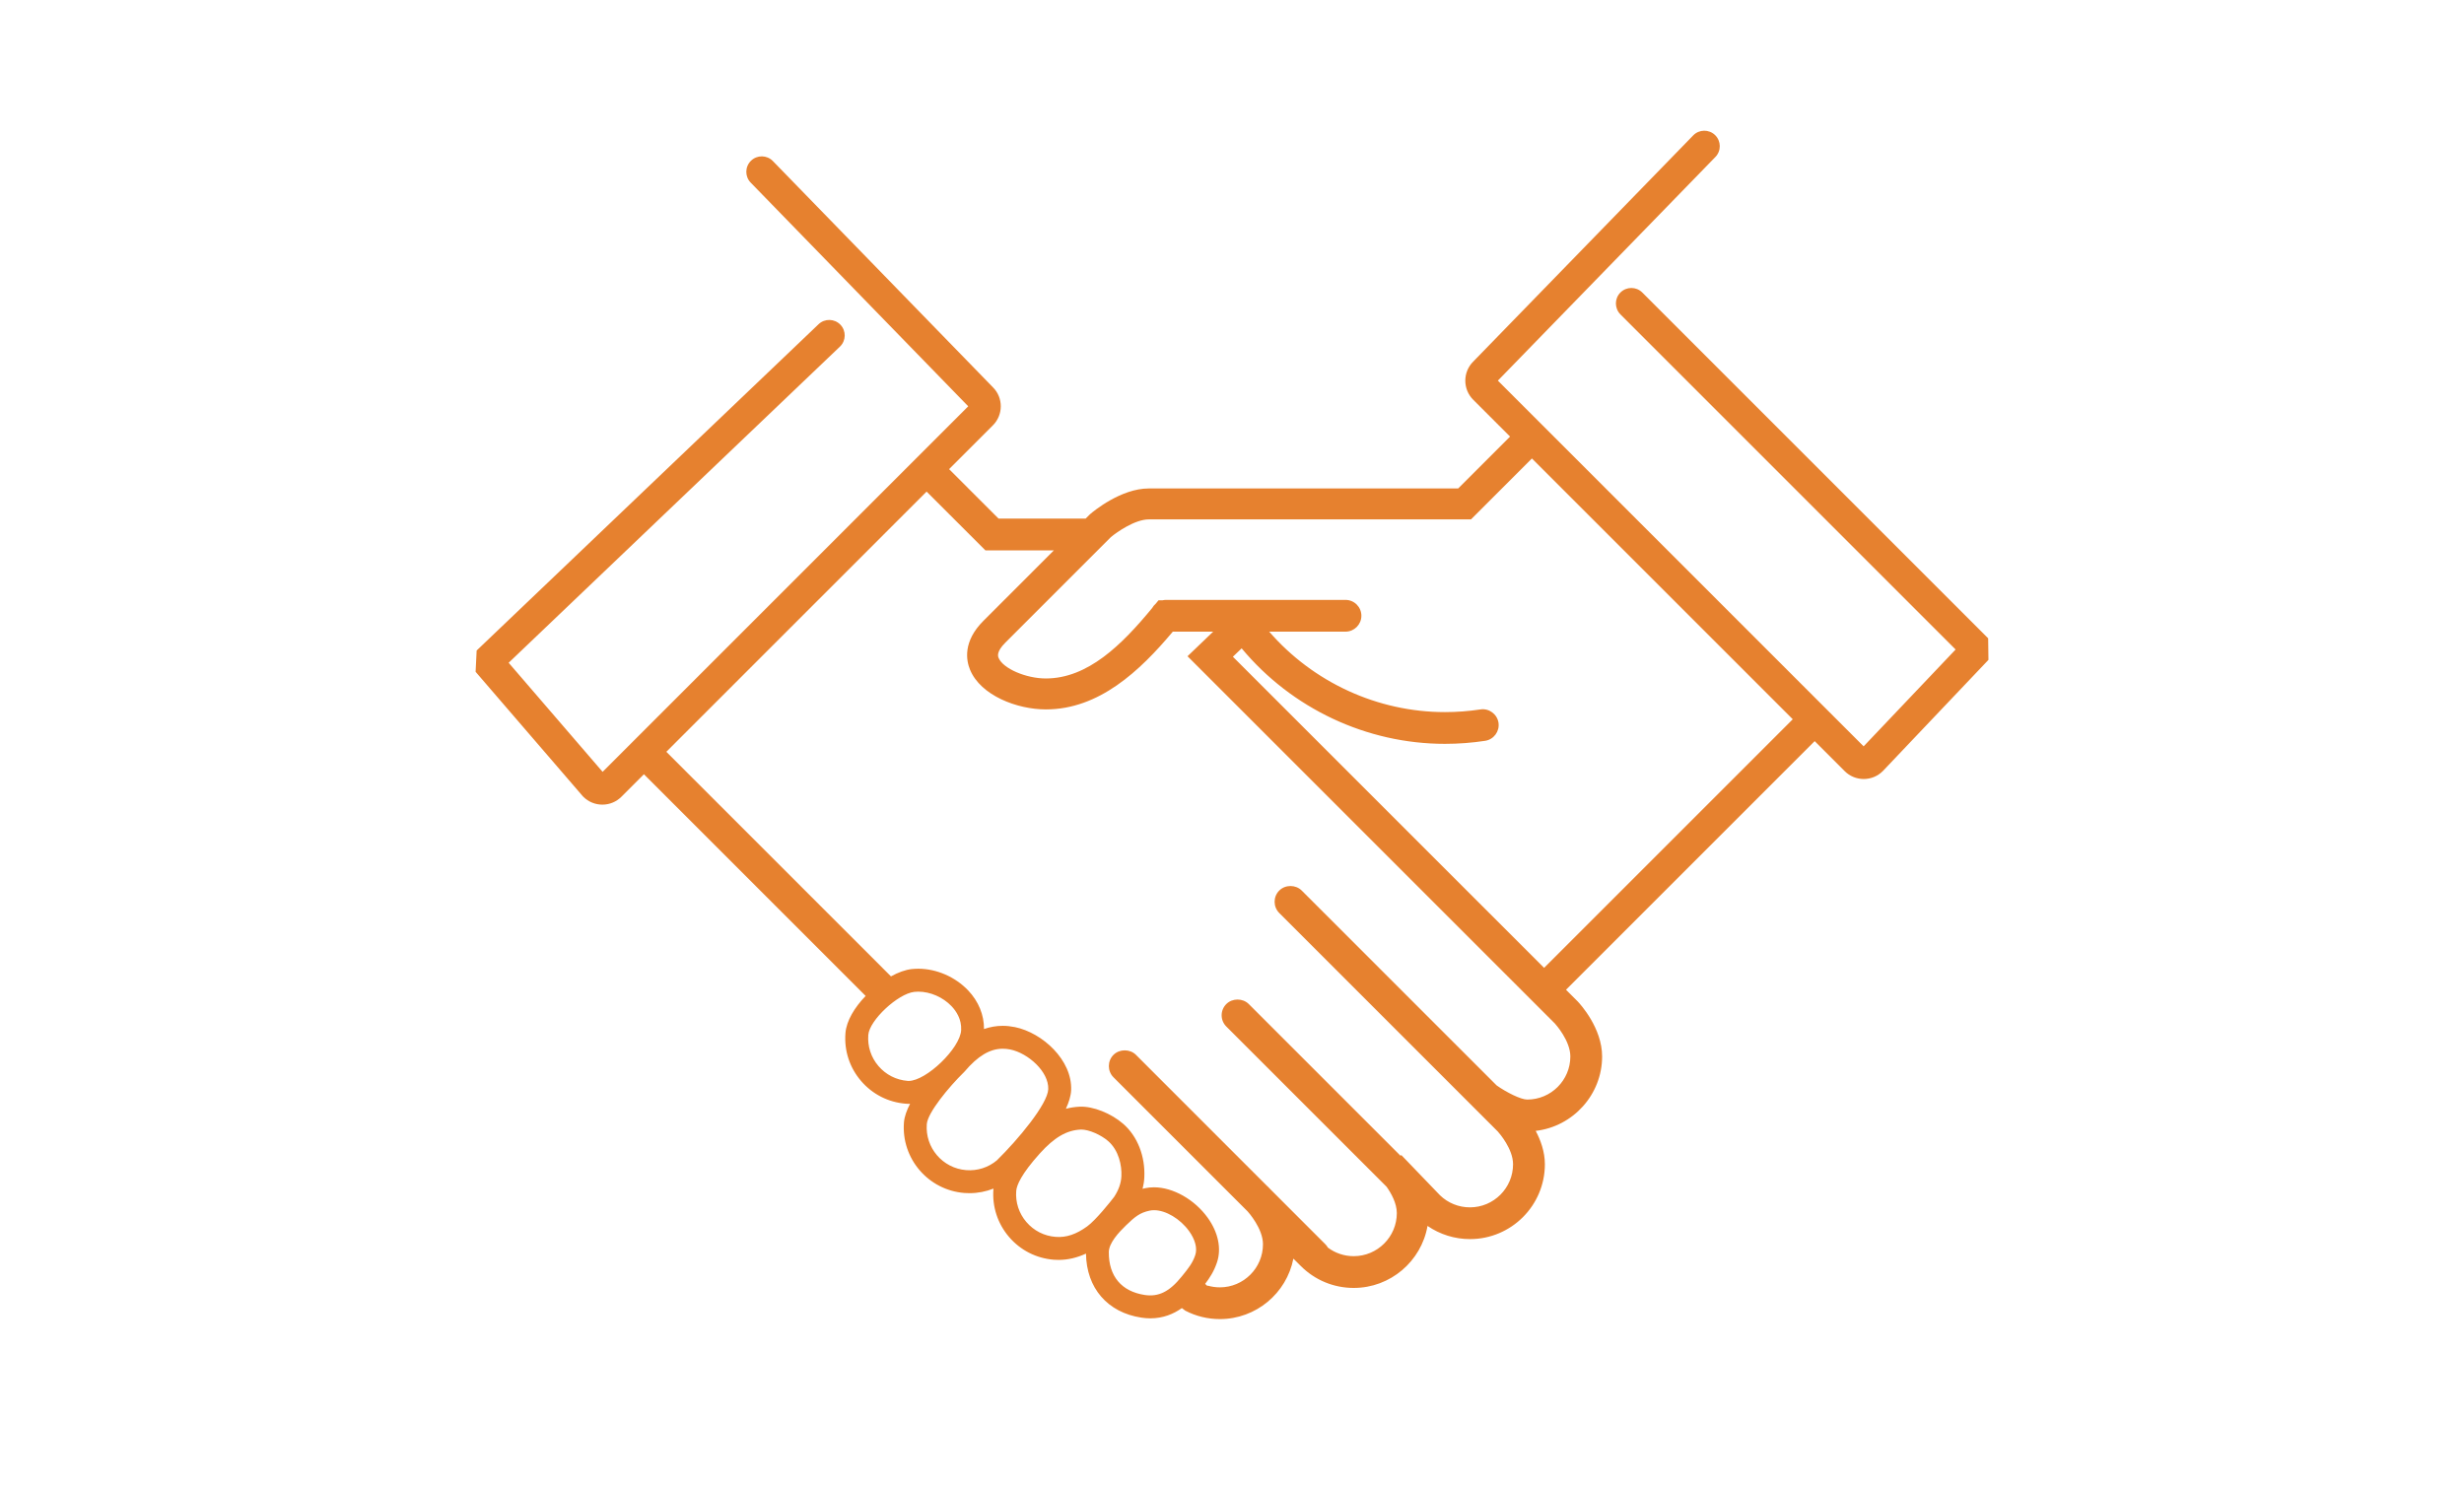 <?xml version="1.0" encoding="UTF-8"?><svg id="_レイヤー_2" xmlns="http://www.w3.org/2000/svg" xmlns:xlink="http://www.w3.org/1999/xlink" viewBox="0 0 148.978 89.865"><defs><style>.cls-1{clip-path:url(#clippath);}.cls-2{fill:none;}.cls-2,.cls-3{stroke-width:0px;}.cls-4{clip-path:url(#clippath-1);}.cls-5{isolation:isolate;}.cls-3{fill:#e6812f;}</style><clipPath id="clippath"><rect class="cls-2" x="28.755" y="7.905" width="91.468" height="71.865"/></clipPath><clipPath id="clippath-1"><rect class="cls-2" x="28.755" y="7.693" width="91.5" height="72.25"/></clipPath></defs><g id="_レイヤー_1-2"><rect class="cls-2" width="148.978" height="89.865"/><g class="cls-1"><g class="cls-5"><g class="cls-4"><path class="cls-3" d="M93.36,58.531l-18.817-18.816.529-.507c3.02,3.631,7.55,5.775,12.291,5.775.821,0,1.64-.062,2.434-.184.522-.081.883-.571.805-1.094-.079-.512-.567-.887-1.094-.803-.707.107-1.428.161-2.145.161-4.076,0-7.97-1.803-10.625-4.865h4.614c.529,0,.96-.431.96-.96,0-.53-.43-.96-.96-.96h-10.85c-.073,0-.144.009-.213.024h-.242l-.171.208c-.085.073-.157.16-.212.258-1.837,2.229-3.889,4.261-6.431,4.261-1.203,0-2.59-.603-2.854-1.241-.037-.091-.152-.367.4-.919,1.105-1.104,5.979-5.98,6.389-6.39.359-.3,1.457-1.069,2.286-1.069h19.485l3.684-3.685,15.771,15.771-15.035,15.035ZM92.338,66.494c-.388,0-1.252-.434-1.848-.855l-11.785-11.784c-.363-.365-.995-.365-1.358-.001-.375.374-.375.983-0,1.359l13.211,13.211c.102.114.924,1.06.924,1.981,0,1.438-1.169,2.608-2.606,2.608-.68,0-1.324-.261-1.808-.728l-2.344-2.437-.046.044-9.175-9.175c-.363-.362-.995-.362-1.357-0-.182.182-.283.423-.283.679,0,.257.1.498.282.68l9.69,9.689c.271.383.62.993.62,1.593,0,1.438-1.169,2.607-2.607,2.607-.57,0-1.116-.184-1.561-.519-.042-.074-.094-.143-.156-.205l-3.27-3.271-.234-.24-.003.003-7.942-7.944c-.362-.36-.992-.362-1.358.001-.373.375-.373.984 0,1.358l8.109,8.109c.034.037.929,1.03.929,1.986,0,1.437-1.169,2.607-2.606,2.607-.253,0-.501-.036-.737-.105-.003.009-.008.016-.012.025l-.142-.128c.276-.362.538-.764.717-1.302.28-.833.074-1.817-.561-2.699-.792-1.103-2.098-1.841-3.247-1.841-.19,0-.376.019-.553.056-.049.011-.091.026-.138.037.057-.227.094-.456.105-.688.063-1.276-.411-2.487-1.27-3.238-.731-.64-1.829-1.076-2.631-1.042-.298.012-.579.058-.841.127.185-.401.304-.786.319-1.131.069-1.816-1.732-3.465-3.396-3.808-.249-.05-.498-.078-.741-.078-.388,0-.762.066-1.132.194.006-.848-.329-1.672-.959-2.336-.781-.819-1.909-1.311-3.015-1.311-.132,0-.267.008-.398.021-.384.043-.818.201-1.254.441l-13.581-13.58,15.736-15.736,3.555,3.554h4.141c-1.595,1.596-3.603,3.604-4.263,4.264-1.249,1.25-1.041,2.39-.805,2.958.645,1.556,2.842,2.396,4.583,2.396,3.212,0,5.678-2.319,7.676-4.703h2.441l-1.552,1.488,22.211,22.21c.038.042.935,1.036.935,1.993,0,1.437-1.169,2.606-2.607,2.606M69.215,78.312c-1.409-.214-2.181-1.133-2.174-2.589.003-.554.595-1.19,1.039-1.62.54-.525.84-.766,1.427-.891.083-.018.173-.028.266-.028.712,0,1.586.522,2.123,1.267.371.517.508,1.043.371,1.451-.158.477-.424.805-.759,1.22l-.066.081c-.732.91-1.393,1.234-2.227,1.109M65.743,74.156c-.66.482-1.273.695-1.92.642-.689-.053-1.315-.371-1.765-.897-.451-.524-.67-1.195-.615-1.885.028-.339.296-1.005,1.427-2.263.879-.973,1.621-1.407,2.478-1.444l.035-.001c.452,0,1.18.315,1.621.7.638.559.831,1.467.797,2.128-.019.41-.163.822-.435,1.24-.23.303-1.109,1.403-1.624,1.78M60.277,70.167c-.515.433-1.179.649-1.86.595-1.422-.111-2.491-1.359-2.381-2.782.054-.702,1.343-2.257,2.242-3.135l.045-.047c.797-.94,1.53-1.378,2.305-1.378.15,0,.305.016.462.048,1.07.221,2.33,1.339,2.289,2.398-.035.904-1.828,3.052-3.102,4.3M54.933,65.368c-.019,0-.037-.001-.054-.003-.69-.053-1.317-.373-1.766-.898-.45-.525-.668-1.194-.614-1.884.069-.884,1.784-2.489,2.781-2.601.08-.009.16-.013.242-.013.724,0,1.493.336,2.01.879.283.298.615.791.581,1.448-.054,1.091-2.106,3.072-3.179,3.072M120.206,38.599l-20.91-20.91c-.365-.365-.957-.365-1.322,0-.365.365-.365.957,0,1.323l20.266,20.266-5.561,5.856-22.115-22.116,13.152-13.525c.36-.37.352-.963-.018-1.323-.371-.36-.963-.352-1.323.018l-13.303,13.681c-.635.635-.635,1.668,0,2.304l2.229,2.229-3.137,3.137h-18.709c-1.683,0-3.345,1.383-3.529,1.541l-.053.049s-.084.084-.232.233h-5.265l-2.992-2.992,2.648-2.648c.635-.635.634-1.668.009-2.294l-13.312-13.689c-.36-.37-.952-.379-1.322-.018-.37.36-.379.952-.018,1.323l13.152,13.526-22.106,22.106-5.681-6.597,20.03-19.118c.373-.357.387-.949.031-1.323-.357-.373-.949-.388-1.323-.031l-20.673,19.732-.063,1.287,6.465,7.506.05.054c.308.305.716.473,1.149.473.435,0,.844-.169,1.152-.476l1.361-1.361,13.406,13.406c-.668.691-1.164,1.506-1.221,2.248-.084,1.058.251,2.087.943,2.893.69.806,1.653,1.295,2.713,1.377.052.003.105.008.16.008.031,0,.061-.005.092-.006-.202.392-.343.777-.371,1.126-.171,2.185,1.469,4.1,3.655,4.27.104.009.207.011.312.011.498,0,.987-.096,1.446-.276-.001.01-.003.02-.003.029-.083,1.059.253,2.086.943,2.894.69.807,1.654,1.296,2.711,1.379.097.007.194.01.29.01.554,0,1.107-.129,1.652-.381.028,2.081,1.301,3.562,3.348,3.872.182.028.364.043.54.043.78,0,1.406-.265,1.909-.62l.208.156c.638.332,1.351.509,2.091.509,2.185,0,4.035-1.565,4.443-3.656l.456.453c.854.851,1.989,1.319,3.194,1.319,2.216,0,4.089-1.612,4.461-3.75.75.516,1.645.797,2.567.797,2.497,0,4.528-2.031,4.528-4.527,0-.765-.267-1.476-.554-2.018,2.251-.259,4.015-2.19,4.015-4.499,0-1.723-1.323-3.167-1.479-3.331l-.704-.704,15.035-15.035,1.814,1.814c.308.307.716.476,1.152.476.433,0,.841-.168,1.149-.474l6.391-6.73-.017-1.305Z"/></g></g></g></g></svg>